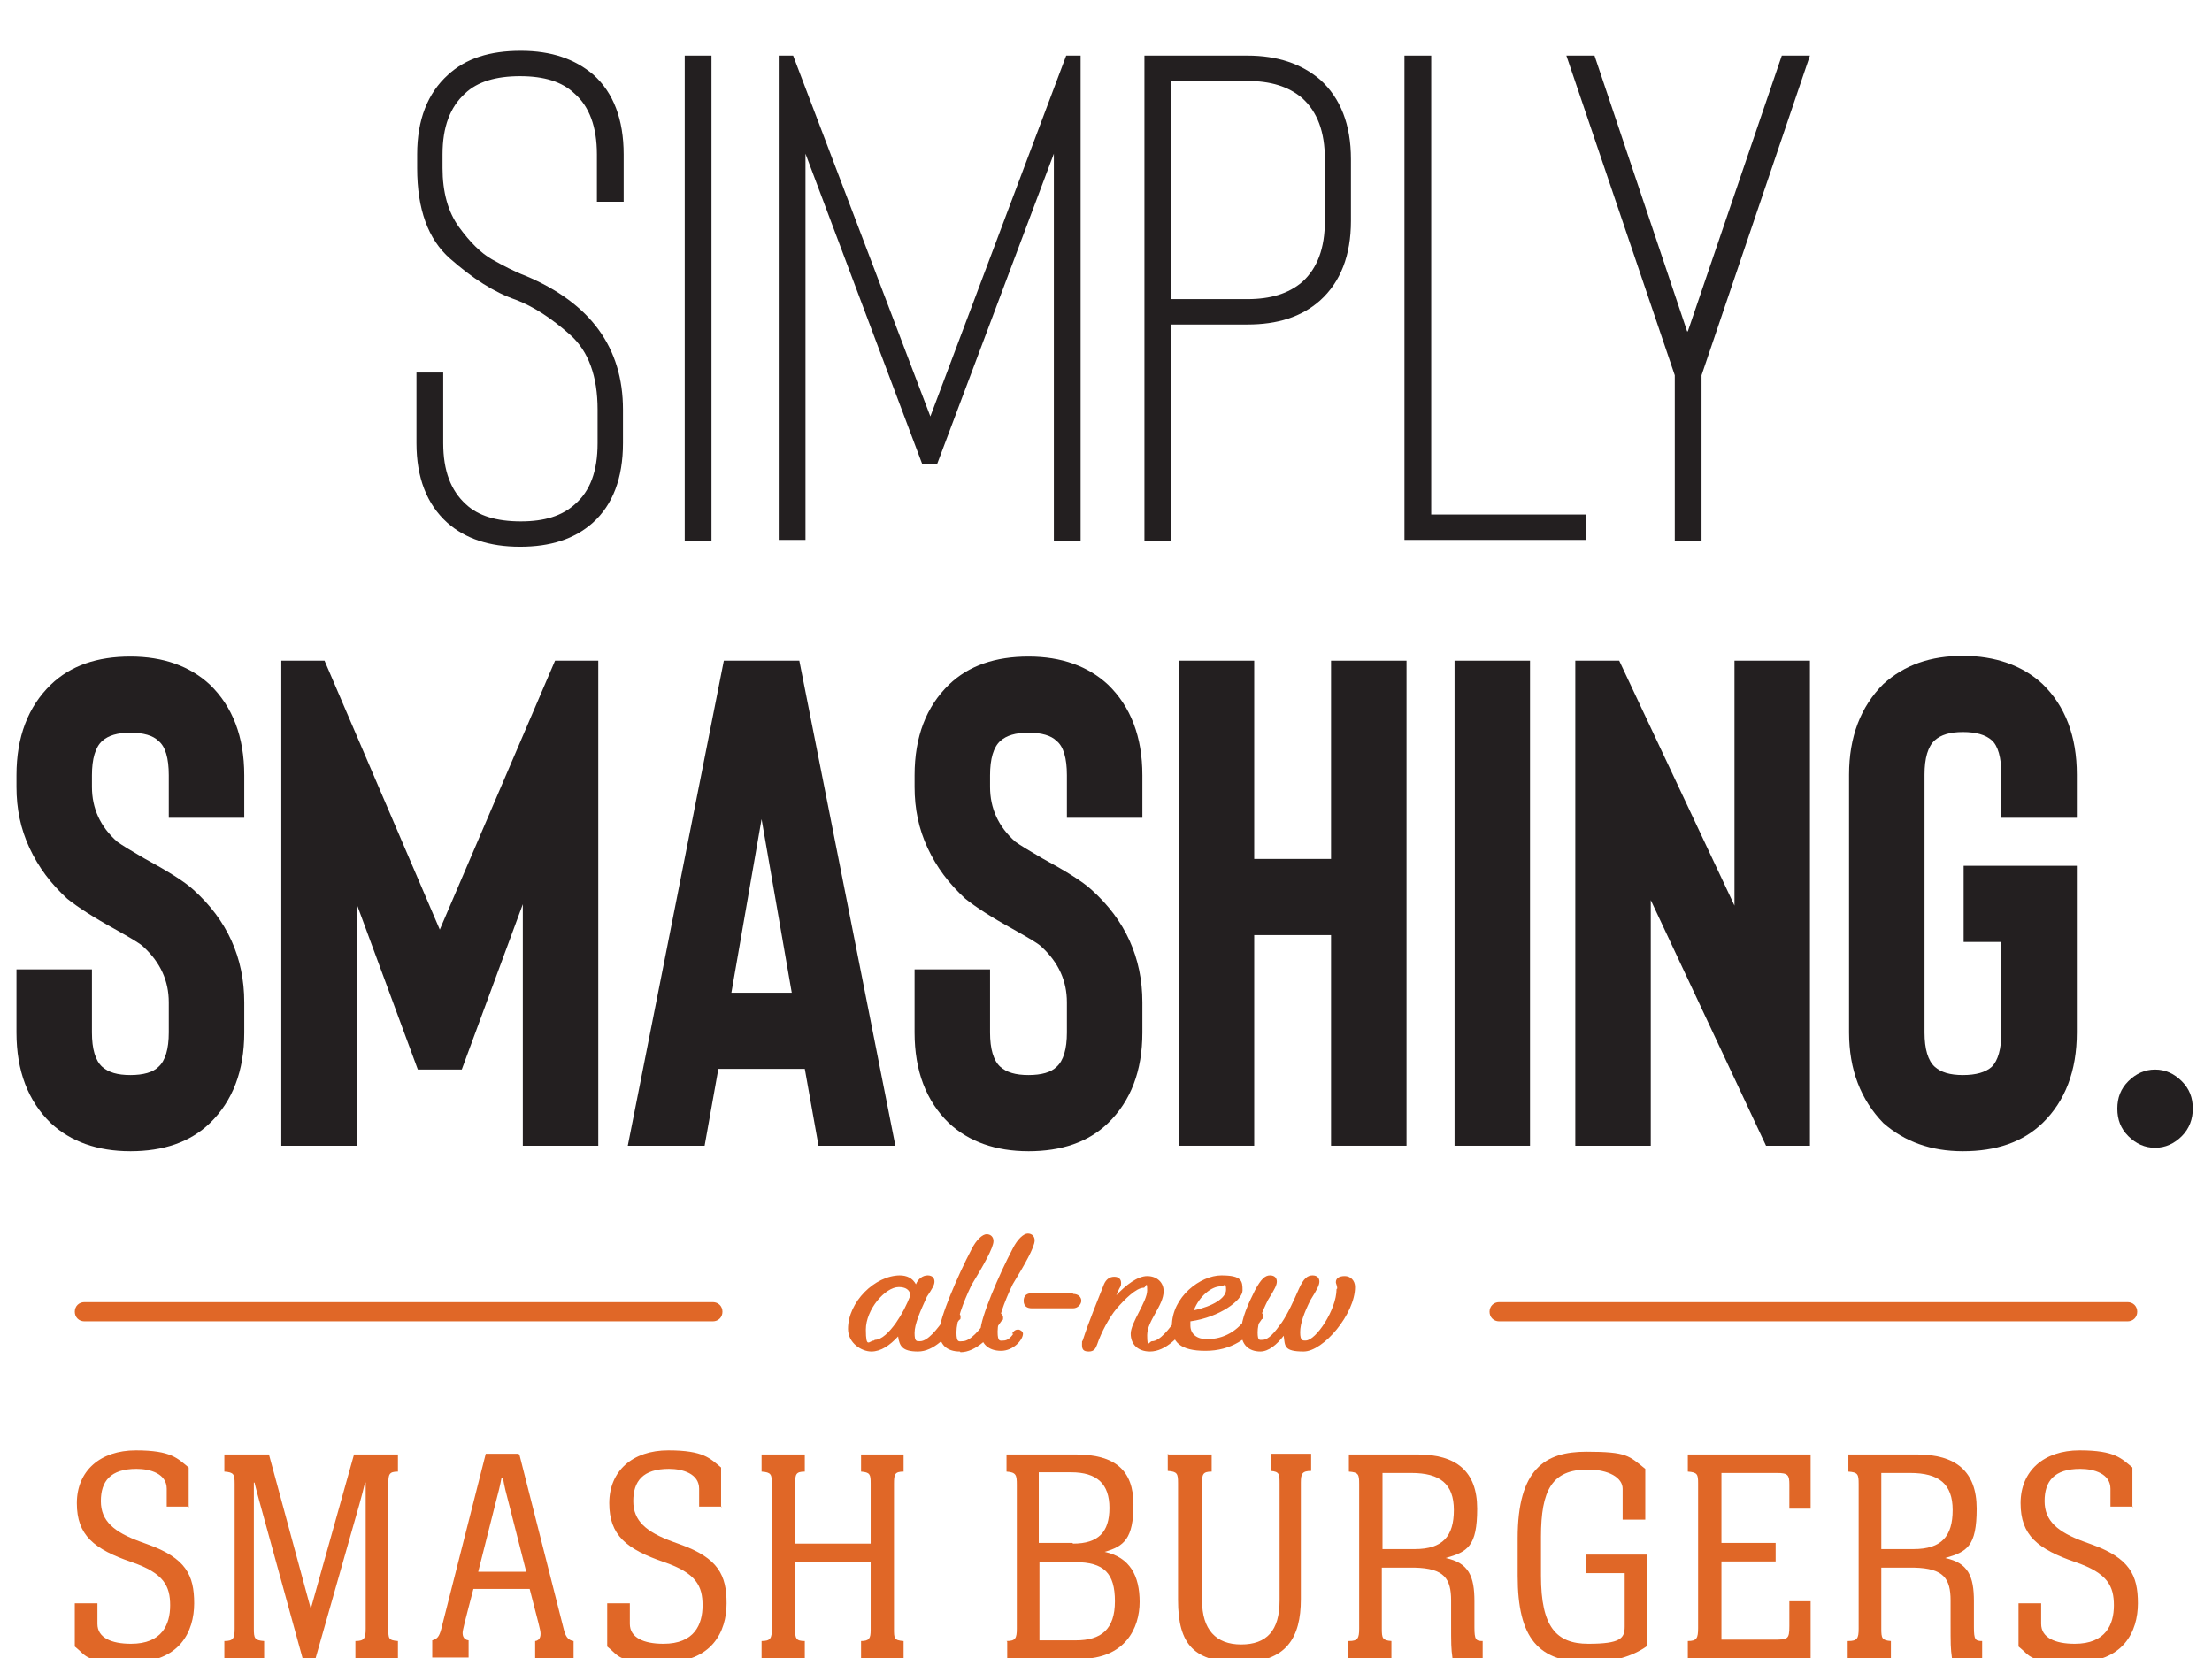 <?xml version="1.0" encoding="UTF-8"?><svg id="Layer_2" xmlns="http://www.w3.org/2000/svg" xmlns:xlink="http://www.w3.org/1999/xlink" viewBox="0 0 322.4 241.7"><defs><style>.cls-1{fill:none;}.cls-2{fill:#e06727;}.cls-3{fill:#231f20;}.cls-4{clip-path:url(#clippath);}</style><clipPath id="clippath"><rect class="cls-1" width="322.4" height="241.7"/></clipPath></defs><g id="Layer_1-2"><g class="cls-4"><path class="cls-2" d="M27.6,219.6h-3.3v-2.6c0-2.2-2.4-2.9-4.4-2.9-3.8,0-5.2,1.8-5.2,4.7s1.9,4.5,5.7,5.9l1.1.4c5.6,2,6.8,4.5,6.8,8.6s-2.1,8.6-9.1,8.6-6.4-.8-8.3-2.3v-6.3h3.3v3c0,2,2,2.9,4.9,2.9,4.5,0,5.7-2.8,5.7-5.6s-.9-4.7-5.6-6.3c-5.5-1.9-8-3.9-8-8.6s3.4-7.7,8.6-7.7,6.1,1.2,7.7,2.5v5.8Z"/><path class="cls-2" d="M32.7,239.2c1.3,0,1.5-.4,1.5-1.8v-21.1c0-1.4-.1-1.7-1.5-1.8v-2.5h6.5l6.1,22.5h0l6.3-22.5h6.4v2.5c-1.3,0-1.4.4-1.4,1.8v21.1c0,1.4,0,1.7,1.4,1.8v2.5h-6.2v-2.5c1.3,0,1.5-.4,1.5-1.8v-21.3h-.1c-.2.9-.5,2-.8,3.1l-6.4,22.5h-1.9l-6.3-22.9c-.2-.8-.5-1.8-.7-2.7h-.1v21.3c0,1.4.1,1.7,1.5,1.8v2.5h-5.8v-2.5Z"/><path class="cls-2" d="M75.7,212l6.5,25.6c.3,1.2.8,1.5,1.4,1.6v2.5h-5.6v-2.5c.8-.1.9-.9.7-1.7,0-.2-1.5-5.8-1.5-5.9h-8.2c0,0-1.5,5.7-1.5,5.9-.2.8,0,1.5.8,1.6v2.5h-5.3v-2.5c.7-.2,1-.5,1.3-1.6l6.5-25.6h4.7ZM76.7,229.1l-2.6-10.2c-.3-1.1-.6-2.3-.8-3.5h-.2c-.2,1.1-.5,2.3-.8,3.4l-2.6,10.3h6.9Z"/><path class="cls-2" d="M105.2,219.6h-3.3v-2.6c0-2.2-2.4-2.9-4.4-2.9-3.8,0-5.2,1.8-5.2,4.7s1.9,4.5,5.7,5.9l1.1.4c5.6,2,6.8,4.5,6.8,8.6s-2.1,8.6-9.1,8.6-6.4-.8-8.3-2.3v-6.3h3.3v3c0,2,2,2.9,4.9,2.9,4.5,0,5.7-2.8,5.7-5.6s-.9-4.7-5.6-6.3c-5.5-1.9-8-3.9-8-8.6s3.4-7.7,8.6-7.7,6.1,1.2,7.7,2.5v5.8Z"/><path class="cls-2" d="M111,239.2c1.3,0,1.5-.4,1.5-1.8v-21.1c0-1.4-.1-1.7-1.5-1.8v-2.5h6.3v2.5c-1.3,0-1.4.4-1.4,1.7v8.8h11v-8.8c0-1.3-.1-1.6-1.4-1.7v-2.5h6.2v2.5c-1.3,0-1.4.4-1.4,1.8v21.1c0,1.4,0,1.7,1.4,1.8v2.5h-6.2v-2.5c1.2,0,1.4-.4,1.4-1.6v-9.9h-11v9.9c0,1.2.1,1.6,1.4,1.6v2.5h-6.3v-2.5Z"/><path class="cls-2" d="M146.7,239.2c1.3,0,1.5-.4,1.5-1.8v-21c0-1.4-.1-1.8-1.5-1.9v-2.5h10.1c5.7,0,8.4,2.3,8.4,7.3s-1.4,6.1-4.2,6.9c3.7.8,5.1,3.5,5.1,7.3s-2.1,8.3-8.7,8.3h-10.6v-2.5ZM156.4,225c3.7,0,5.3-1.7,5.3-5.2s-1.8-5.2-5.6-5.2h-4.7v10.3h4.9ZM151.5,239.1h5.3c3.7,0,5.7-1.6,5.7-5.7s-1.6-5.7-5.8-5.7h-5.2v11.4Z"/><path class="cls-2" d="M170.3,212h6.3v2.5c-1.3,0-1.4.4-1.4,1.7v17.1c0,4.2,2,6.4,5.7,6.4s5.6-2,5.6-6.4v-17c0-1.4,0-1.8-1.3-1.9v-2.5h5.9v2.5c-1.3,0-1.5.4-1.5,1.7v17c0,5.6-2.1,9.2-8.8,9.2s-9.1-2.5-9.1-9.1v-17c0-1.4-.1-1.7-1.5-1.8v-2.5Z"/><path class="cls-2" d="M196.6,239.2c1.3,0,1.5-.4,1.5-1.8v-21.1c0-1.4-.1-1.7-1.5-1.8v-2.5h10c5.6,0,8.7,2.4,8.7,7.9s-1.4,6.3-4.6,7.2c3.4.7,4.2,2.7,4.2,6.3v3.8c0,1.8.2,2,1.2,2v2.5h-4.4c-.2-1.5-.2-1.9-.2-5.3v-3.1c0-3.2-1-4.7-5.3-4.8h-4.8v8.9c0,1.4.1,1.7,1.4,1.8v2.5h-6.3v-2.5ZM201.5,225.8h4.7c4.1,0,5.7-1.9,5.7-5.7s-2-5.4-6.2-5.4h-4.2v11.1Z"/><path class="cls-2" d="M239.8,221.5h-3.3v-4.5c0-1.6-2-2.8-5.1-2.8-5.2,0-6.8,3-6.8,9.8v5.7c0,7.4,2.2,9.9,6.9,9.9s5.3-.8,5.3-2.5v-7.8h-5.7v-2.7h9v13.3c-2.2,1.6-5.2,2.4-8.5,2.4-7.4,0-10.4-3.5-10.4-12.6v-5.5c0-10.1,4-12.6,10-12.6s6.2.6,8.6,2.5v7.5Z"/><path class="cls-2" d="M246,239.2c1.3,0,1.5-.4,1.5-1.9v-21.1c0-1.3-.1-1.6-1.5-1.7v-2.5h17.9v7.9h-3.1v-3.5c0-1.4-.2-1.7-1.8-1.7h-8.1v10.2h7.9v2.7h-7.9v11.4h7.4c2.3,0,2.5,0,2.5-2v-3.6h3.1v8.3h-17.9v-2.5Z"/><path class="cls-2" d="M269.4,239.2c1.3,0,1.5-.4,1.5-1.8v-21.1c0-1.4-.1-1.7-1.5-1.8v-2.5h10c5.6,0,8.7,2.4,8.7,7.9s-1.4,6.3-4.6,7.2c3.4.7,4.2,2.7,4.2,6.3v3.8c0,1.8.2,2,1.2,2v2.5h-4.4c-.2-1.5-.2-1.9-.2-5.3v-3.1c0-3.2-1-4.7-5.3-4.8h-4.8v8.9c0,1.4.1,1.7,1.4,1.8v2.5h-6.3v-2.5ZM274.2,225.8h4.7c4.1,0,5.7-1.9,5.7-5.7s-2-5.4-6.2-5.4h-4.2v11.1Z"/><path class="cls-2" d="M310.9,219.6h-3.3v-2.6c0-2.2-2.4-2.9-4.4-2.9-3.8,0-5.2,1.8-5.2,4.7s1.9,4.5,5.7,5.9l1.1.4c5.6,2,6.8,4.5,6.8,8.6s-2.1,8.6-9.1,8.6-6.4-.8-8.3-2.3v-6.3h3.3v3c0,2,2,2.9,4.9,2.9,4.5,0,5.7-2.8,5.7-5.6s-.9-4.7-5.6-6.3c-5.5-1.9-8-3.9-8-8.6s3.4-7.7,8.6-7.7,6.1,1.2,7.7,2.5v5.8Z"/><path class="cls-3" d="M75.8,79.7c-4.5,0-8-1.2-10.6-3.5-3-2.7-4.5-6.6-4.5-11.6v-10.3h3.9v10.3c0,4,1.1,6.9,3.3,8.9,1.8,1.7,4.5,2.5,8,2.5s6-.8,7.9-2.5c2.2-1.9,3.3-4.8,3.3-8.9v-4.9c0-4.8-1.3-8.5-4-10.9-2.7-2.4-5.3-4.1-7.9-5.1-3.2-1.1-6.3-3.1-9.6-6-3.2-2.8-4.8-7.2-4.8-13.2v-2c0-5,1.5-8.9,4.5-11.6,2.6-2.4,6.1-3.5,10.6-3.5s7.9,1.2,10.6,3.5c2.9,2.6,4.4,6.5,4.4,11.6v6.9h-3.9v-6.9c0-4-1.1-7-3.3-8.9-1.8-1.7-4.4-2.5-7.9-2.5s-6.2.8-8,2.5c-2.2,2-3.3,4.9-3.3,8.9v2c0,3.5.8,6.4,2.4,8.6,1.6,2.2,3.2,3.8,4.8,4.7,1.6.9,3.3,1.8,4.9,2.4,9.5,4,14.2,10.5,14.2,19.5v4.9c0,5.1-1.5,9-4.4,11.6-2.7,2.4-6.2,3.5-10.6,3.5Z"/><path class="cls-3" d="M99.8,78.8V8.1h3.9v70.7h-3.9Z"/><path class="cls-3" d="M135.6,60.7l19.8-52.6h2.1v70.7h-3.9V22.4l-17,45.2h-2.2l-17-45.2v56.3h-3.9V8.1h2.1l20,52.6Z"/><path class="cls-3" d="M170.7,78.8h-3.9V8.1h15c4.4,0,7.9,1.2,10.6,3.5,3,2.7,4.5,6.6,4.5,11.6v9c0,5-1.5,8.9-4.5,11.6-2.7,2.4-6.2,3.5-10.6,3.5h-11.1v31.4ZM170.7,43.6h11.1c3.4,0,6-.8,8-2.5,2.2-2,3.3-4.9,3.3-8.9v-9c0-4-1.1-6.9-3.3-8.9-2-1.7-4.6-2.5-8-2.5h-11.1v31.8Z"/><path class="cls-3" d="M204.7,78.8V8.1h3.9v66.9h22.5v3.7h-26.4Z"/><path class="cls-3" d="M246,48.3l13.7-40.2h4.1l-15.8,46.6v24.1h-3.9v-24.1l-15.8-46.6h4.1l13.5,40.2Z"/><path class="cls-3" d="M19,167.8c-4.8,0-8.7-1.4-11.6-4.1-3.3-3.2-5-7.6-5-13.2v-9.2h11v9.2c0,2.4.5,4.1,1.5,5,.9.8,2.2,1.2,4.1,1.2s3.3-.4,4.1-1.2c1-.9,1.5-2.6,1.5-5v-4.4c0-3.1-1.2-5.8-3.7-8.1-.5-.5-1.9-1.3-4.2-2.6-3.1-1.7-5.4-3.2-6.9-4.4-2.4-2.2-4.2-4.6-5.5-7.4-1.3-2.8-1.9-5.7-1.9-8.9v-1.7c0-5.6,1.7-10,5-13.2,2.9-2.8,6.8-4.1,11.6-4.1s8.7,1.4,11.6,4.1c3.3,3.2,5,7.6,5,13.2v6.2h-11v-6.2c0-2.5-.5-4.2-1.5-5-.8-.8-2.2-1.2-4.1-1.2s-3.2.4-4.1,1.2c-1,.9-1.5,2.6-1.5,5v1.7c0,3.1,1.2,5.8,3.7,8,.7.5,2,1.3,3.9,2.4,3.5,1.9,5.9,3.4,7.2,4.6,4.9,4.4,7.4,9.9,7.4,16.4v4.4c0,5.6-1.7,10-5,13.2-2.9,2.8-6.8,4.1-11.6,4.1Z"/><path class="cls-3" d="M80.9,96.3h6.3v70.7h-11v-35.2l-8.9,24.1h-6.4l-8.9-24.1v35.2h-11v-70.7h6.3l16.8,39.2,16.8-39.2Z"/><path class="cls-3" d="M119.3,167l-2-11.2h-12.6l-2,11.2h-11.2l14-70.7h11l14,70.7h-11.2ZM106.6,144.7h8.8l-4.4-25.3-4.4,25.3Z"/><path class="cls-3" d="M149.9,167.8c-4.8,0-8.7-1.4-11.6-4.1-3.3-3.2-5-7.6-5-13.2v-9.2h11v9.2c0,2.4.5,4.1,1.5,5,.9.8,2.2,1.2,4.1,1.2s3.3-.4,4.1-1.2c1-.9,1.5-2.6,1.5-5v-4.4c0-3.1-1.2-5.8-3.7-8.1-.5-.5-1.9-1.3-4.2-2.6-3.1-1.7-5.4-3.2-6.9-4.4-2.4-2.2-4.2-4.6-5.5-7.4-1.3-2.8-1.9-5.7-1.9-8.9v-1.7c0-5.6,1.7-10,5-13.2,2.9-2.8,6.8-4.1,11.6-4.1s8.7,1.4,11.6,4.1c3.3,3.2,5,7.6,5,13.2v6.2h-11v-6.2c0-2.5-.5-4.2-1.5-5-.8-.8-2.2-1.2-4.1-1.2s-3.2.4-4.1,1.2c-1,.9-1.5,2.6-1.5,5v1.7c0,3.1,1.2,5.8,3.7,8,.7.5,2,1.3,3.9,2.4,3.5,1.9,5.9,3.4,7.2,4.6,4.9,4.4,7.4,9.9,7.4,16.4v4.4c0,5.6-1.7,10-5,13.2-2.9,2.8-6.8,4.1-11.6,4.1Z"/><path class="cls-3" d="M194,96.3h11v70.7h-11v-30.7h-11.2v30.7h-11v-70.7h11v28.9h11.2v-28.9Z"/><path class="cls-3" d="M212,167v-70.7h11v70.7h-11Z"/><path class="cls-3" d="M263.8,96.3v70.7h-6.4l-16.8-35.8v35.8h-11v-70.7h6.4l16.8,35.7v-35.7h11Z"/><path class="cls-3" d="M286.1,167.8c-4.7,0-8.5-1.4-11.6-4.1-3.3-3.4-5-7.8-5-13.2v-37.6c0-5.5,1.7-9.9,5-13.2,3.1-2.8,6.9-4.1,11.6-4.1s8.7,1.4,11.6,4.1c3.3,3.2,5,7.6,5,13.2v6.3h-11v-6.3c0-2.5-.5-4.2-1.4-5-.9-.8-2.3-1.2-4.2-1.2s-3.2.4-4.1,1.2c-1,.9-1.5,2.6-1.5,5v37.6c0,2.4.5,4.1,1.5,5,.9.8,2.2,1.2,4.1,1.2s3.3-.4,4.2-1.2c.9-.9,1.4-2.6,1.4-5v-13.2h-5.5v-11.1h16.5v24.3c0,5.6-1.7,10-5,13.2-2.9,2.8-6.8,4.1-11.6,4.1Z"/><path class="cls-3" d="M319.6,161.6c0,1.5-.5,2.9-1.6,4s-2.4,1.7-3.9,1.7-2.8-.6-3.9-1.7-1.6-2.4-1.6-4,.5-2.9,1.6-4c1.1-1.1,2.4-1.7,3.9-1.7s2.8.6,3.9,1.7c1.1,1.1,1.6,2.4,1.6,4Z"/></g><path class="cls-2" d="M103.9,192.6H12.3c-.8,0-1.4-.6-1.4-1.4s.6-1.4,1.4-1.4h91.6c.8,0,1.4.6,1.4,1.4s-.6,1.4-1.4,1.4Z"/><path class="cls-2" d="M310.1,192.6h-91.6c-.8,0-1.4-.6-1.4-1.4s.6-1.4,1.4-1.4h91.6c.8,0,1.4.6,1.4,1.4s-.6,1.4-1.4,1.4Z"/><path class="cls-2" d="M131.1,185.9c1.1,0,1.9.4,2.4,1.3.3-.8,1-1.3,1.7-1.3s1,.4,1,.9-.3,1-1.1,2.2c-1,2.2-1.8,4-1.8,5.3s.3,1.2.8,1.2c1.1,0,2.5-1.7,3.7-3.5.3-.5.7-.9,1.2-.9s1,.4,1,.8,0,.4-.2.5c-1.6,2.4-3.7,4.6-6,4.6s-2.7-.8-2.9-2.2c-1.2,1.3-2.5,2.2-3.9,2.2s-3.4-1.2-3.4-3.3c0-3.9,3.9-7.8,7.6-7.8ZM127.5,195.3c1,0,2.1-1.1,3.1-2.5.9-1.3,1.5-2.5,2.1-4-.1-.8-.7-1.2-1.7-1.2-2,0-4.8,3.3-4.8,6.2s.5,1.6,1.2,1.6ZM139.9,197c-1.9,0-3-1-3-2.9s2.7-8.2,4.7-12c.7-1.4,1.6-2.2,2.2-2.2s1,.4,1,1c0,1-1.5,3.6-3.2,6.4h0c-1.3,2.7-2.2,5.3-2.2,6.9s.4,1.3.9,1.3c1.1,0,2.5-1.6,3.7-3.4.3-.5.7-.9,1.2-.9s1,.4,1,.8,0,.4-.2.5c-1.6,2.4-3.8,4.6-6,4.6ZM147.5,194.4c.3-.5.6-.6.9-.6s.7.3.7.6c0,.9-1.4,2.5-3.2,2.5s-3-1-3-2.9,2.7-8.2,4.7-12c.7-1.4,1.6-2.2,2.2-2.2s1,.4,1,1c0,1-1.5,3.6-3.2,6.4h0c-1.3,2.7-2.2,5.3-2.2,6.9s.4,1.3.9,1.3,1-.4,1.4-1ZM156.4,188.6c.8,0,1.2.5,1.2,1s-.5,1.1-1.2,1.1h-6c-.7,0-1.2-.3-1.2-1.1s.5-1.1,1.2-1.1h6ZM167.6,197c-1.7,0-2.8-1-2.8-2.6s2.4-4.7,2.4-6.3-.2-.4-.5-.4c-1.1,0-2.8,1.7-4,3.1-1,1.2-2.2,3.4-2.8,5.2-.2.5-.4,1-1.2,1s-1-.3-1-1,0-.4.1-.6c.9-2.8,2.2-5.9,3.1-8.2.3-.7.8-1.1,1.5-1.1s1,.4,1,.9-.1.5-.3.9l-.4.9c1.4-1.5,3.1-2.8,4.5-2.8s2.4.9,2.4,2.2c0,2.1-2.4,4.3-2.4,6.4s.3.9.7.9c1.1,0,2.5-1.7,3.7-3.5.3-.5.7-.9,1.2-.9s1,.4,1,.8,0,.4-.2.5c-1.6,2.4-3.7,4.6-6,4.6ZM183.1,191c.5,0,1,.4,1,.8s0,.4-.2.5c-1.8,2.8-4.5,4.6-8.2,4.6s-4.9-1.3-4.9-3.6c0-4.3,4.2-7.4,7.2-7.4s3.1.8,3.1,2.2-3.3,3.9-7.6,4.5c0,.2,0,.4,0,.6,0,1.3,1,2,2.4,2,2.5,0,4.5-1.2,5.9-3.3.3-.5.7-.9,1.2-.9ZM174,191c2.8-.6,4.7-1.8,4.7-3s-.3-.5-.8-.5c-1.3,0-3.1,1.4-3.9,3.5ZM194.9,187.8c0-.4-.2-.7-.2-.9,0-.6.5-.9,1.3-.9s1.5.6,1.5,1.6c0,3.9-4.6,9.4-7.5,9.4s-2.7-.8-2.9-2.3c-1,1.3-2.2,2.3-3.4,2.3-1.7,0-2.8-1-2.8-2.9s1.1-4.2,2-6c.9-1.7,1.5-2.2,2.2-2.2s1,.4,1,.9-.3,1.1-1.3,2.7c-.9,1.8-1.5,3.4-1.5,4.7s.3,1.1.7,1.1c.9,0,1.8-1.1,2.8-2.5.9-1.3,1.8-3.3,2.5-4.9.7-1.6,1.3-2,2-2s1,.4,1,.9-.3,1.1-1.3,2.7c-.9,1.8-1.5,3.4-1.5,4.7s.4,1.2.8,1.2c1.5,0,4.5-4.5,4.5-7.5Z"/></g></svg>